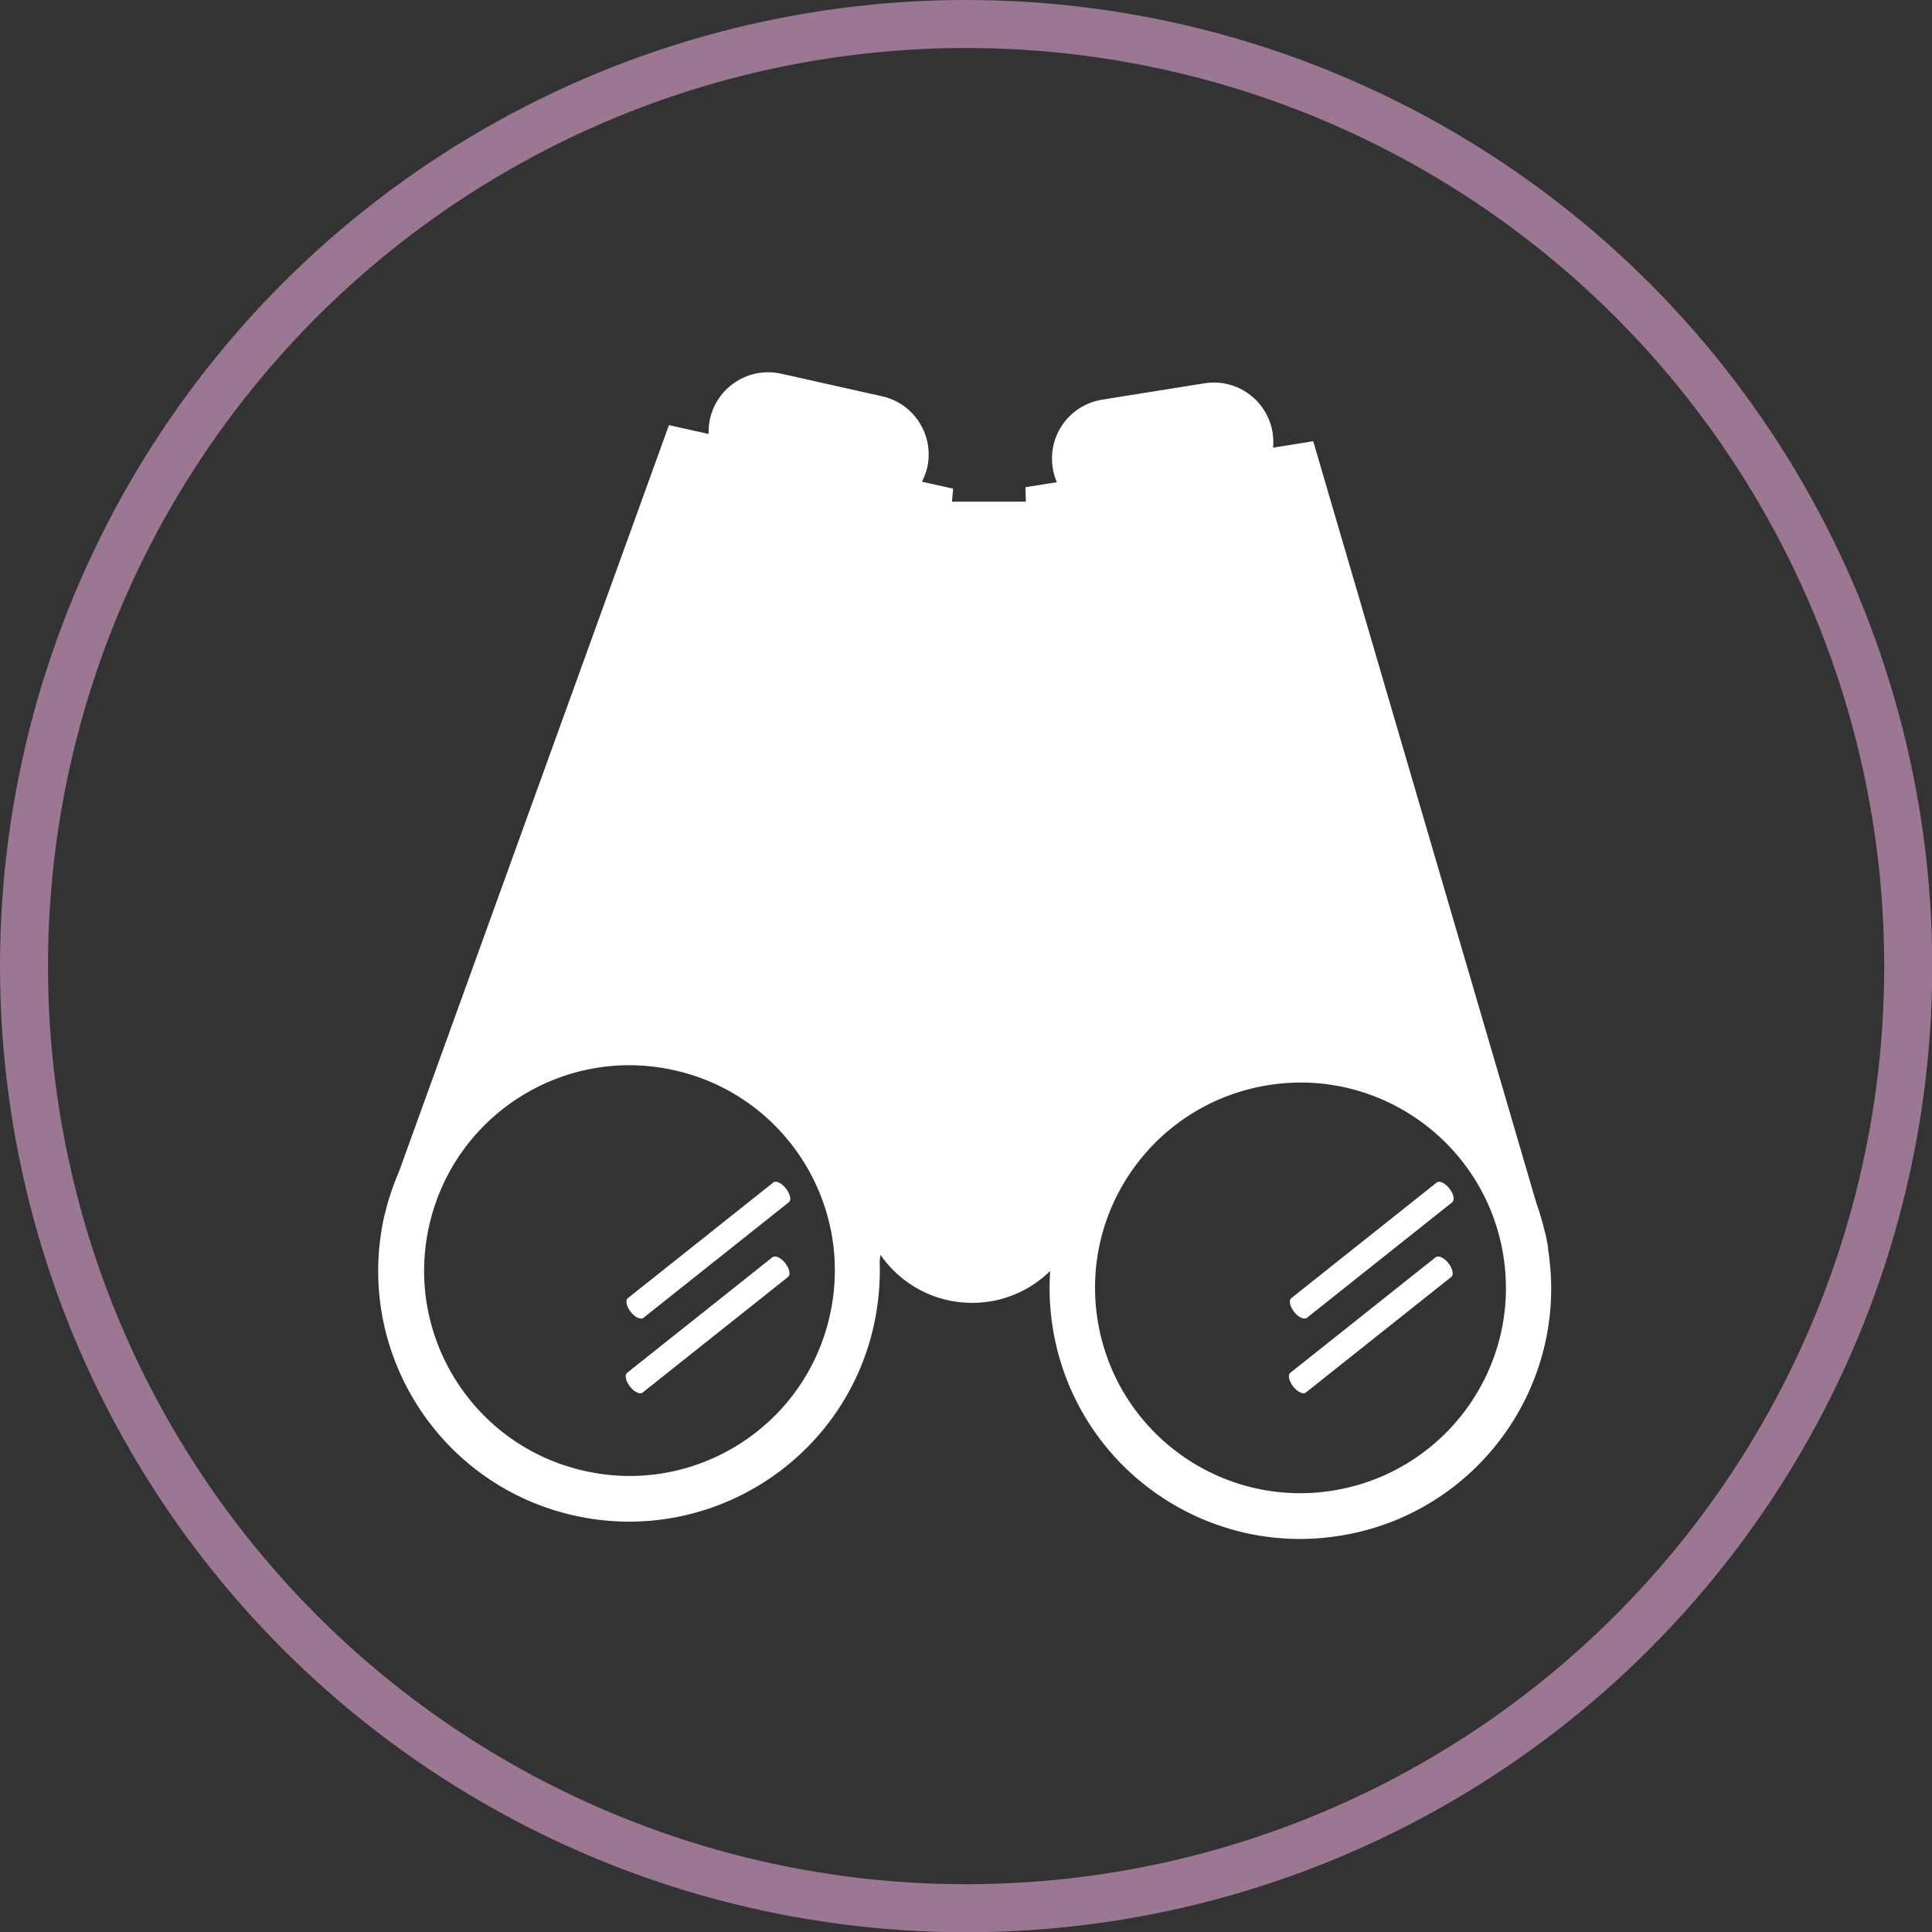 <?xml version="1.0" encoding="UTF-8"?>
<svg id="Layer_1" data-name="Layer 1" xmlns="http://www.w3.org/2000/svg" viewBox="0 0 80.49 80.49">
  <rect x="0" y="0" width="80.49" height="80.49" fill="#333333" stroke="none"/>
  <defs>
    <style>
      .cls-1 {
        fill: none;
        stroke: #9b7793;
        stroke-miterlimit: 10;
        stroke-width: 2px;
      }

      .cls-2 {
        fill: #fff;
      }
    </style>
  </defs>
  <circle class="cls-1" cx="40.25" cy="40.25" r="39.25"/>
  <g>
    <path class="cls-2" d="m64.5,52c-.03-.2-.07-.39-.11-.58,0,0,0,0,0,0l-.03-.1c-.1-.42-.22-.83-.36-1.22l-9.29-31.72-.17.03-1.5.24c.02-.2.01-.41-.02-.62-.22-1.36-1.49-2.28-2.85-2.06l-4.25.68c-1.36.22-2.28,1.49-2.06,2.85.03.21.09.4.17.59l-1.14.18-.17.03.02.6h-3.08s.05-.54.05-.54l-.17-.04-1.13-.25c.09-.18.17-.38.22-.59.3-1.34-.54-2.67-1.88-2.97l-4.2-.94c-1.34-.3-2.67.54-2.97,1.88-.05.21-.06.42-.06.63l-1.48-.33-.17-.04-11.24,31.08c-.17.39-.31.79-.44,1.2l-.03.1s0,0,0,0c-.05.19-.1.38-.15.57-1.26,5.63,2.28,11.22,7.91,12.48,5.63,1.26,11.22-2.28,12.48-7.9.2-.9.28-1.81.25-2.69l.03-.27c.84,1.21,2.24,2,3.82,2,1.27,0,2.42-.51,3.25-1.33-.05.78-.02,1.57.11,2.37.91,5.7,6.27,9.58,11.97,8.66,5.7-.91,9.58-6.27,8.66-11.97Zm-29.93,2.81c-1.03,4.61-5.61,7.51-10.22,6.47-4.61-1.03-7.51-5.61-6.47-10.22,1.04-4.61,5.61-7.51,10.22-6.47,4.61,1.03,7.51,5.61,6.47,10.22Zm20.96,7.29c-4.67.75-9.05-2.43-9.8-7.09-.75-4.67,2.43-9.05,7.1-9.8,4.66-.75,9.05,2.43,9.8,7.09.75,4.67-2.43,9.05-7.1,9.8Z"/>
    <path class="cls-2" d="m59.85,49.27l-6.05,4.81c-.12.09-.06.35.12.58.18.23.42.33.53.24l6.05-4.81c.12-.09.06-.35-.12-.58-.18-.23-.42-.34-.53-.24Z"/>
    <path class="cls-2" d="m59.81,52.38l-6.05,4.81c-.12.09-.06.35.12.58.18.23.42.34.53.24l6.05-4.81c.12-.09.06-.35-.12-.58-.18-.23-.42-.33-.53-.24Z"/>
    <path class="cls-2" d="m26.28,54.66c.18.23.42.33.53.24l6.05-4.81c.12-.09.06-.35-.12-.58-.18-.23-.42-.34-.53-.24l-6.05,4.81c-.12.09-.06.35.12.58Z"/>
    <path class="cls-2" d="m32.18,52.38l-6.05,4.81c-.12.09-.06.35.12.58.18.23.42.34.53.24l6.05-4.81c.12-.09.06-.35-.12-.58-.18-.23-.42-.33-.53-.24Z"/>
  </g>
</svg>